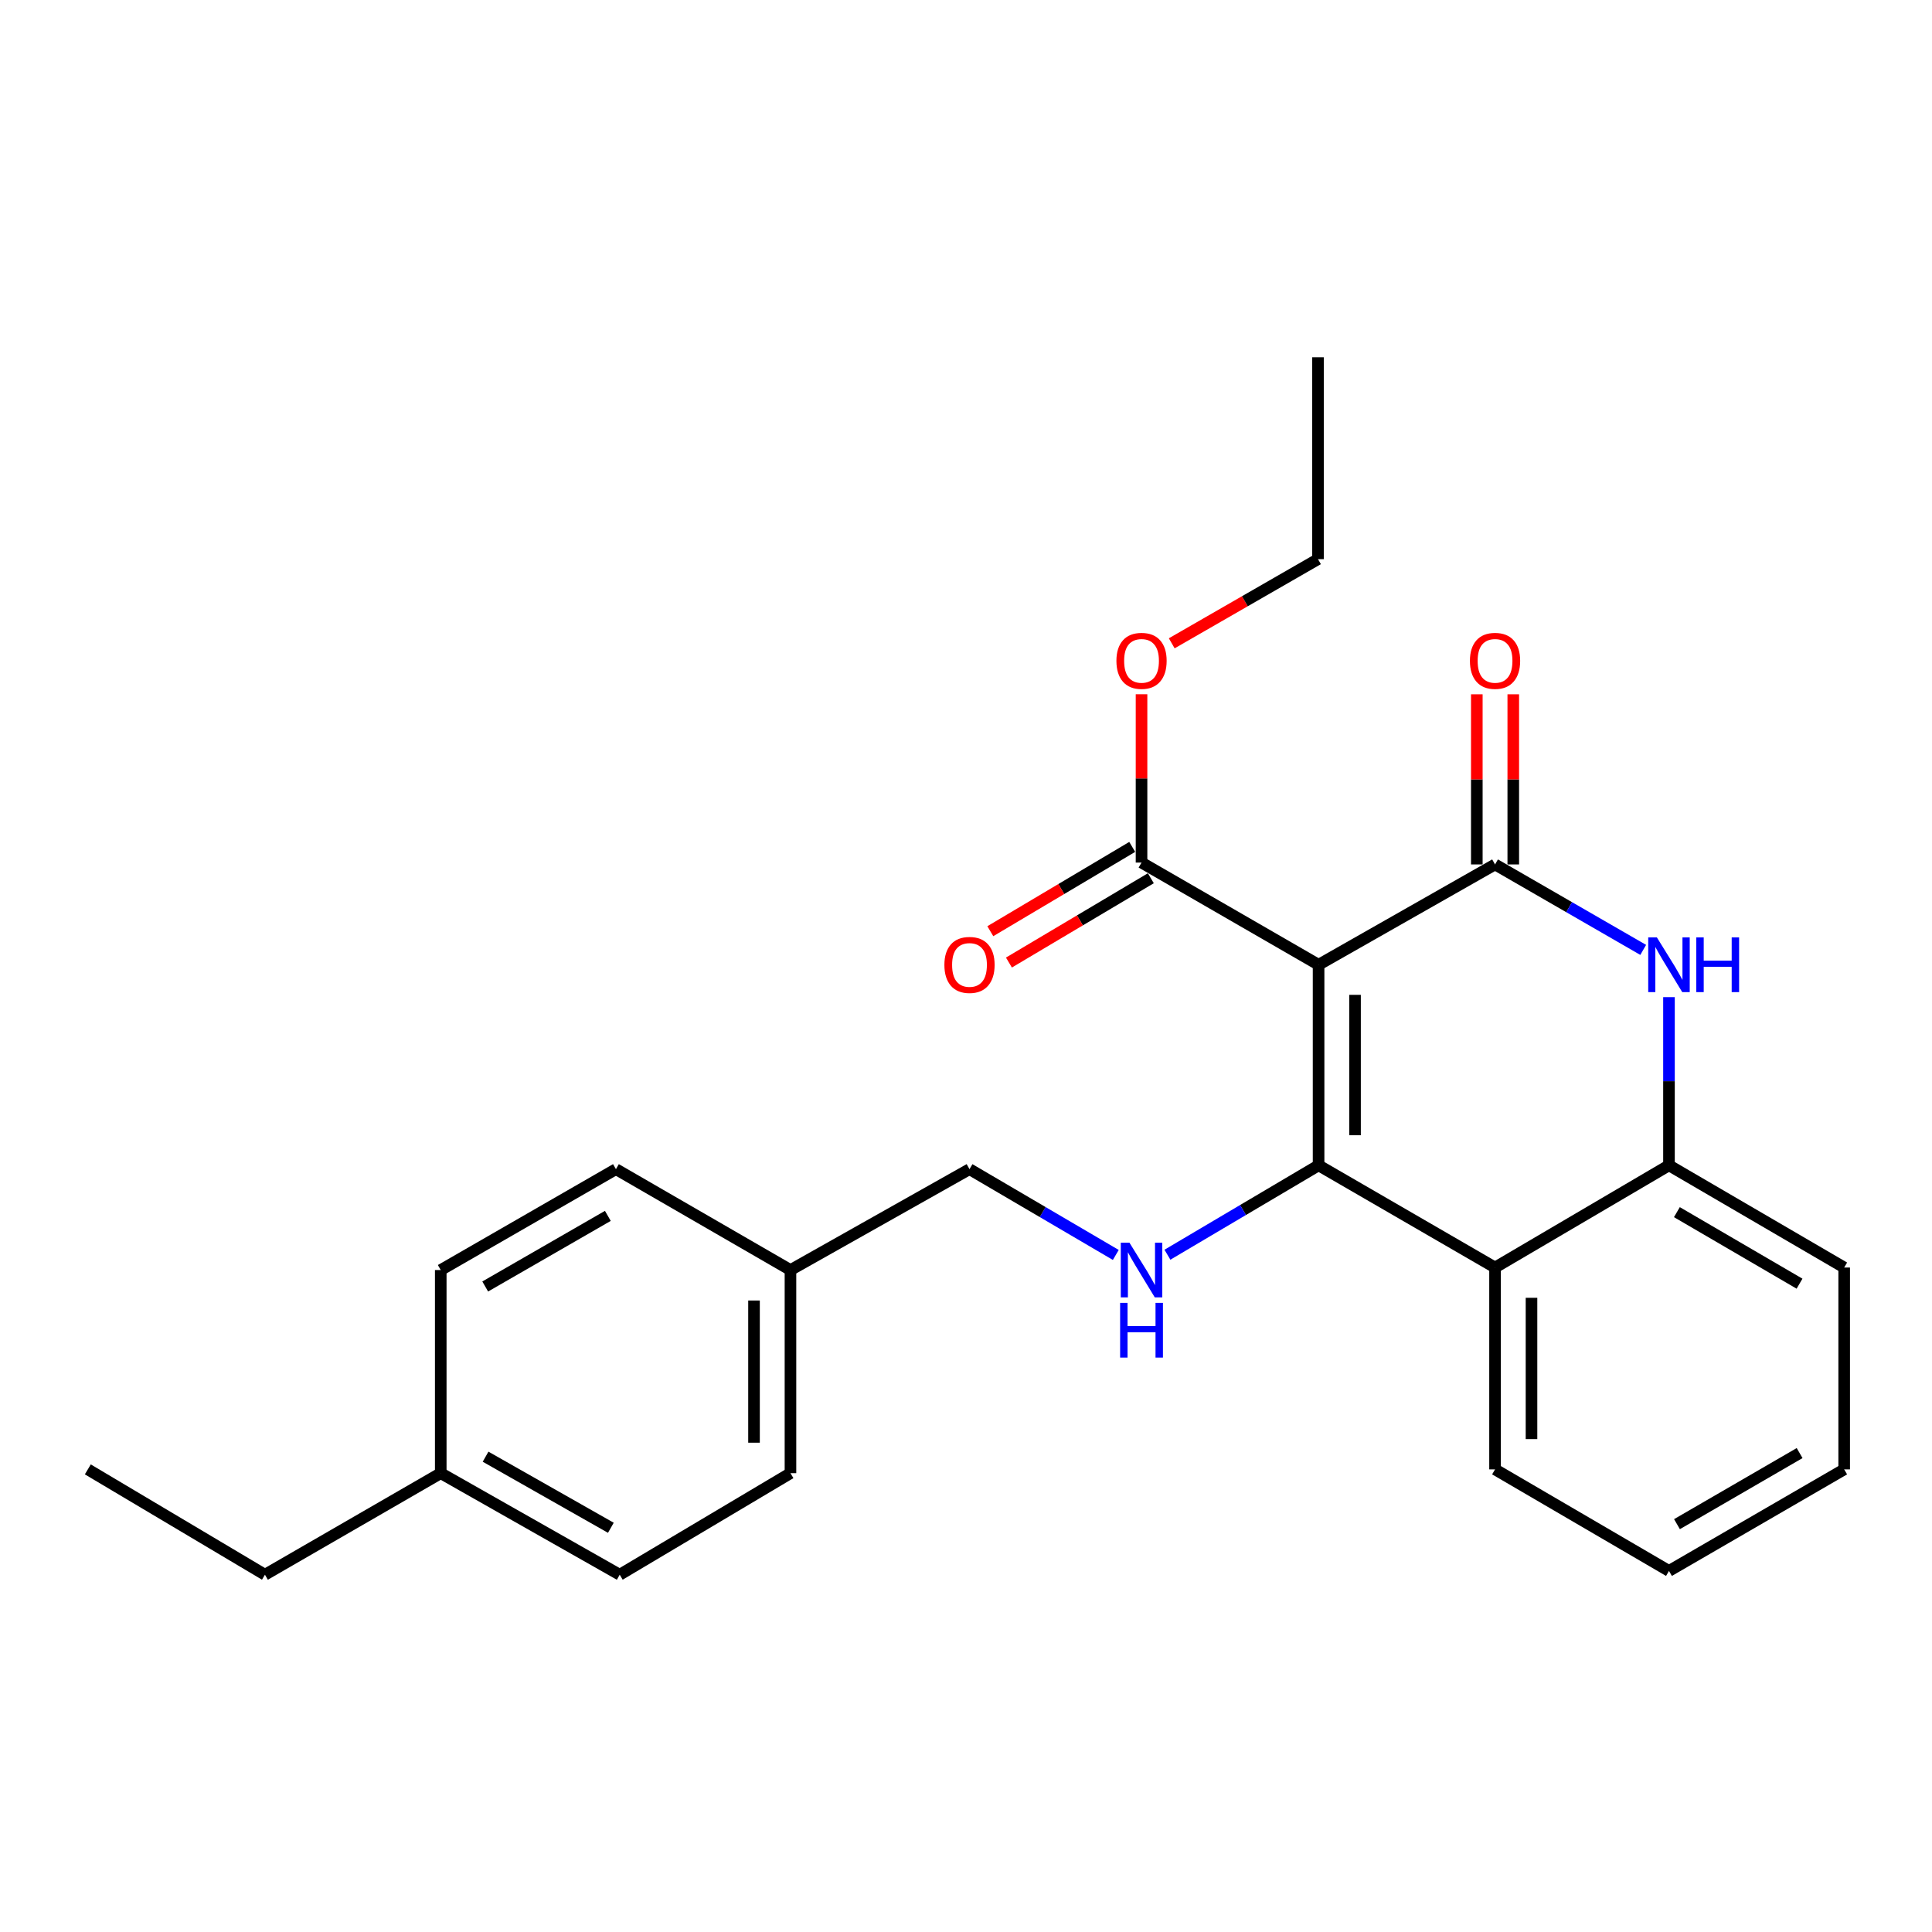 <?xml version='1.0' encoding='iso-8859-1'?>
<svg version='1.1' baseProfile='full'
              xmlns='http://www.w3.org/2000/svg'
                      xmlns:rdkit='http://www.rdkit.org/xml'
                      xmlns:xlink='http://www.w3.org/1999/xlink'
                  xml:space='preserve'
width='1000px' height='1000px' viewBox='0 0 1000 1000'>
<!-- END OF HEADER -->
<rect style='opacity:1.0;fill:#FFFFFF;stroke:none' width='1000' height='1000' x='0' y='0'> </rect>
<path class='bond-0' d='M 682.495,499.361 L 682.495,603.172' style='fill:none;fill-rule:evenodd;stroke:#000000;stroke-width:6px;stroke-linecap:butt;stroke-linejoin:miter;stroke-opacity:1' />
<path class='bond-0' d='M 701.364,514.932 L 701.364,587.6' style='fill:none;fill-rule:evenodd;stroke:#000000;stroke-width:6px;stroke-linecap:butt;stroke-linejoin:miter;stroke-opacity:1' />
<path class='bond-1' d='M 682.495,499.361 L 773.832,447.429' style='fill:none;fill-rule:evenodd;stroke:#000000;stroke-width:6px;stroke-linecap:butt;stroke-linejoin:miter;stroke-opacity:1' />
<path class='bond-6' d='M 682.495,499.361 L 590.855,446.464' style='fill:none;fill-rule:evenodd;stroke:#000000;stroke-width:6px;stroke-linecap:butt;stroke-linejoin:miter;stroke-opacity:1' />
<path class='bond-3' d='M 682.495,603.172 L 773.832,656.068' style='fill:none;fill-rule:evenodd;stroke:#000000;stroke-width:6px;stroke-linecap:butt;stroke-linejoin:miter;stroke-opacity:1' />
<path class='bond-5' d='M 682.495,603.172 L 643.376,626.307' style='fill:none;fill-rule:evenodd;stroke:#000000;stroke-width:6px;stroke-linecap:butt;stroke-linejoin:miter;stroke-opacity:1' />
<path class='bond-5' d='M 643.376,626.307 L 604.256,649.442' style='fill:none;fill-rule:evenodd;stroke:#0000FF;stroke-width:6px;stroke-linecap:butt;stroke-linejoin:miter;stroke-opacity:1' />
<path class='bond-2' d='M 773.832,447.429 L 812.176,469.548' style='fill:none;fill-rule:evenodd;stroke:#000000;stroke-width:6px;stroke-linecap:butt;stroke-linejoin:miter;stroke-opacity:1' />
<path class='bond-2' d='M 812.176,469.548 L 850.52,491.666' style='fill:none;fill-rule:evenodd;stroke:#0000FF;stroke-width:6px;stroke-linecap:butt;stroke-linejoin:miter;stroke-opacity:1' />
<path class='bond-7' d='M 783.267,447.429 L 783.267,403.398' style='fill:none;fill-rule:evenodd;stroke:#000000;stroke-width:6px;stroke-linecap:butt;stroke-linejoin:miter;stroke-opacity:1' />
<path class='bond-7' d='M 783.267,403.398 L 783.267,359.368' style='fill:none;fill-rule:evenodd;stroke:#FF0000;stroke-width:6px;stroke-linecap:butt;stroke-linejoin:miter;stroke-opacity:1' />
<path class='bond-7' d='M 764.398,447.429 L 764.398,403.398' style='fill:none;fill-rule:evenodd;stroke:#000000;stroke-width:6px;stroke-linecap:butt;stroke-linejoin:miter;stroke-opacity:1' />
<path class='bond-7' d='M 764.398,403.398 L 764.398,359.368' style='fill:none;fill-rule:evenodd;stroke:#FF0000;stroke-width:6px;stroke-linecap:butt;stroke-linejoin:miter;stroke-opacity:1' />
<path class='bond-4' d='M 863.859,516.116 L 863.859,559.644' style='fill:none;fill-rule:evenodd;stroke:#0000FF;stroke-width:6px;stroke-linecap:butt;stroke-linejoin:miter;stroke-opacity:1' />
<path class='bond-4' d='M 863.859,559.644 L 863.859,603.172' style='fill:none;fill-rule:evenodd;stroke:#000000;stroke-width:6px;stroke-linecap:butt;stroke-linejoin:miter;stroke-opacity:1' />
<path class='bond-13' d='M 773.832,656.068 L 773.832,760.55' style='fill:none;fill-rule:evenodd;stroke:#000000;stroke-width:6px;stroke-linecap:butt;stroke-linejoin:miter;stroke-opacity:1' />
<path class='bond-13' d='M 792.701,671.741 L 792.701,744.878' style='fill:none;fill-rule:evenodd;stroke:#000000;stroke-width:6px;stroke-linecap:butt;stroke-linejoin:miter;stroke-opacity:1' />
<path class='bond-25' d='M 773.832,656.068 L 863.859,603.172' style='fill:none;fill-rule:evenodd;stroke:#000000;stroke-width:6px;stroke-linecap:butt;stroke-linejoin:miter;stroke-opacity:1' />
<path class='bond-18' d='M 863.859,603.172 L 954.545,656.068' style='fill:none;fill-rule:evenodd;stroke:#000000;stroke-width:6px;stroke-linecap:butt;stroke-linejoin:miter;stroke-opacity:1' />
<path class='bond-18' d='M 867.955,627.405 L 931.435,664.433' style='fill:none;fill-rule:evenodd;stroke:#000000;stroke-width:6px;stroke-linecap:butt;stroke-linejoin:miter;stroke-opacity:1' />
<path class='bond-9' d='M 577.534,649.557 L 539.674,627.355' style='fill:none;fill-rule:evenodd;stroke:#0000FF;stroke-width:6px;stroke-linecap:butt;stroke-linejoin:miter;stroke-opacity:1' />
<path class='bond-9' d='M 539.674,627.355 L 501.814,605.153' style='fill:none;fill-rule:evenodd;stroke:#000000;stroke-width:6px;stroke-linecap:butt;stroke-linejoin:miter;stroke-opacity:1' />
<path class='bond-8' d='M 586.036,438.353 L 549.31,460.171' style='fill:none;fill-rule:evenodd;stroke:#000000;stroke-width:6px;stroke-linecap:butt;stroke-linejoin:miter;stroke-opacity:1' />
<path class='bond-8' d='M 549.31,460.171 L 512.584,481.988' style='fill:none;fill-rule:evenodd;stroke:#FF0000;stroke-width:6px;stroke-linecap:butt;stroke-linejoin:miter;stroke-opacity:1' />
<path class='bond-8' d='M 595.673,454.575 L 558.947,476.393' style='fill:none;fill-rule:evenodd;stroke:#000000;stroke-width:6px;stroke-linecap:butt;stroke-linejoin:miter;stroke-opacity:1' />
<path class='bond-8' d='M 558.947,476.393 L 522.221,498.211' style='fill:none;fill-rule:evenodd;stroke:#FF0000;stroke-width:6px;stroke-linecap:butt;stroke-linejoin:miter;stroke-opacity:1' />
<path class='bond-10' d='M 590.855,446.464 L 590.855,402.904' style='fill:none;fill-rule:evenodd;stroke:#000000;stroke-width:6px;stroke-linecap:butt;stroke-linejoin:miter;stroke-opacity:1' />
<path class='bond-10' d='M 590.855,402.904 L 590.855,359.344' style='fill:none;fill-rule:evenodd;stroke:#FF0000;stroke-width:6px;stroke-linecap:butt;stroke-linejoin:miter;stroke-opacity:1' />
<path class='bond-11' d='M 501.814,605.153 L 409.145,657.368' style='fill:none;fill-rule:evenodd;stroke:#000000;stroke-width:6px;stroke-linecap:butt;stroke-linejoin:miter;stroke-opacity:1' />
<path class='bond-20' d='M 606.489,332.976 L 644.34,311.199' style='fill:none;fill-rule:evenodd;stroke:#FF0000;stroke-width:6px;stroke-linecap:butt;stroke-linejoin:miter;stroke-opacity:1' />
<path class='bond-20' d='M 644.34,311.199 L 682.191,289.421' style='fill:none;fill-rule:evenodd;stroke:#000000;stroke-width:6px;stroke-linecap:butt;stroke-linejoin:miter;stroke-opacity:1' />
<path class='bond-14' d='M 409.145,657.368 L 318.804,605.153' style='fill:none;fill-rule:evenodd;stroke:#000000;stroke-width:6px;stroke-linecap:butt;stroke-linejoin:miter;stroke-opacity:1' />
<path class='bond-15' d='M 409.145,657.368 L 409.145,762.511' style='fill:none;fill-rule:evenodd;stroke:#000000;stroke-width:6px;stroke-linecap:butt;stroke-linejoin:miter;stroke-opacity:1' />
<path class='bond-15' d='M 390.276,673.139 L 390.276,746.739' style='fill:none;fill-rule:evenodd;stroke:#000000;stroke-width:6px;stroke-linecap:butt;stroke-linejoin:miter;stroke-opacity:1' />
<path class='bond-12' d='M 228.128,762.511 L 320.765,815.072' style='fill:none;fill-rule:evenodd;stroke:#000000;stroke-width:6px;stroke-linecap:butt;stroke-linejoin:miter;stroke-opacity:1' />
<path class='bond-12' d='M 251.335,753.983 L 316.181,790.776' style='fill:none;fill-rule:evenodd;stroke:#000000;stroke-width:6px;stroke-linecap:butt;stroke-linejoin:miter;stroke-opacity:1' />
<path class='bond-19' d='M 228.128,762.511 L 137.137,815.072' style='fill:none;fill-rule:evenodd;stroke:#000000;stroke-width:6px;stroke-linecap:butt;stroke-linejoin:miter;stroke-opacity:1' />
<path class='bond-27' d='M 228.128,762.511 L 228.128,657.368' style='fill:none;fill-rule:evenodd;stroke:#000000;stroke-width:6px;stroke-linecap:butt;stroke-linejoin:miter;stroke-opacity:1' />
<path class='bond-21' d='M 773.832,760.55 L 863.859,813.111' style='fill:none;fill-rule:evenodd;stroke:#000000;stroke-width:6px;stroke-linecap:butt;stroke-linejoin:miter;stroke-opacity:1' />
<path class='bond-17' d='M 318.804,605.153 L 228.128,657.368' style='fill:none;fill-rule:evenodd;stroke:#000000;stroke-width:6px;stroke-linecap:butt;stroke-linejoin:miter;stroke-opacity:1' />
<path class='bond-17' d='M 314.619,629.337 L 251.146,665.888' style='fill:none;fill-rule:evenodd;stroke:#000000;stroke-width:6px;stroke-linecap:butt;stroke-linejoin:miter;stroke-opacity:1' />
<path class='bond-16' d='M 409.145,762.511 L 320.765,815.072' style='fill:none;fill-rule:evenodd;stroke:#000000;stroke-width:6px;stroke-linecap:butt;stroke-linejoin:miter;stroke-opacity:1' />
<path class='bond-22' d='M 954.545,656.068 L 954.545,760.55' style='fill:none;fill-rule:evenodd;stroke:#000000;stroke-width:6px;stroke-linecap:butt;stroke-linejoin:miter;stroke-opacity:1' />
<path class='bond-23' d='M 137.137,815.072 L 45.455,760.55' style='fill:none;fill-rule:evenodd;stroke:#000000;stroke-width:6px;stroke-linecap:butt;stroke-linejoin:miter;stroke-opacity:1' />
<path class='bond-24' d='M 682.191,289.421 L 682.191,184.928' style='fill:none;fill-rule:evenodd;stroke:#000000;stroke-width:6px;stroke-linecap:butt;stroke-linejoin:miter;stroke-opacity:1' />
<path class='bond-26' d='M 863.859,813.111 L 954.545,760.55' style='fill:none;fill-rule:evenodd;stroke:#000000;stroke-width:6px;stroke-linecap:butt;stroke-linejoin:miter;stroke-opacity:1' />
<path class='bond-26' d='M 868,788.902 L 931.481,752.109' style='fill:none;fill-rule:evenodd;stroke:#000000;stroke-width:6px;stroke-linecap:butt;stroke-linejoin:miter;stroke-opacity:1' />
<path  class='atom-3' d='M 857.599 485.201
L 866.879 500.201
Q 867.799 501.681, 869.279 504.361
Q 870.759 507.041, 870.839 507.201
L 870.839 485.201
L 874.599 485.201
L 874.599 513.521
L 870.719 513.521
L 860.759 497.121
Q 859.599 495.201, 858.359 493.001
Q 857.159 490.801, 856.799 490.121
L 856.799 513.521
L 853.119 513.521
L 853.119 485.201
L 857.599 485.201
' fill='#0000FF'/>
<path  class='atom-3' d='M 877.999 485.201
L 881.839 485.201
L 881.839 497.241
L 896.319 497.241
L 896.319 485.201
L 900.159 485.201
L 900.159 513.521
L 896.319 513.521
L 896.319 500.441
L 881.839 500.441
L 881.839 513.521
L 877.999 513.521
L 877.999 485.201
' fill='#0000FF'/>
<path  class='atom-6' d='M 584.595 643.208
L 593.875 658.208
Q 594.795 659.688, 596.275 662.368
Q 597.755 665.048, 597.835 665.208
L 597.835 643.208
L 601.595 643.208
L 601.595 671.528
L 597.715 671.528
L 587.755 655.128
Q 586.595 653.208, 585.355 651.008
Q 584.155 648.808, 583.795 648.128
L 583.795 671.528
L 580.115 671.528
L 580.115 643.208
L 584.595 643.208
' fill='#0000FF'/>
<path  class='atom-6' d='M 579.775 674.36
L 583.615 674.36
L 583.615 686.4
L 598.095 686.4
L 598.095 674.36
L 601.935 674.36
L 601.935 702.68
L 598.095 702.68
L 598.095 689.6
L 583.615 689.6
L 583.615 702.68
L 579.775 702.68
L 579.775 674.36
' fill='#0000FF'/>
<path  class='atom-8' d='M 760.832 342.052
Q 760.832 335.252, 764.192 331.452
Q 767.552 327.652, 773.832 327.652
Q 780.112 327.652, 783.472 331.452
Q 786.832 335.252, 786.832 342.052
Q 786.832 348.932, 783.432 352.852
Q 780.032 356.732, 773.832 356.732
Q 767.592 356.732, 764.192 352.852
Q 760.832 348.972, 760.832 342.052
M 773.832 353.532
Q 778.152 353.532, 780.472 350.652
Q 782.832 347.732, 782.832 342.052
Q 782.832 336.492, 780.472 333.692
Q 778.152 330.852, 773.832 330.852
Q 769.512 330.852, 767.152 333.652
Q 764.832 336.452, 764.832 342.052
Q 764.832 347.772, 767.152 350.652
Q 769.512 353.532, 773.832 353.532
' fill='#FF0000'/>
<path  class='atom-9' d='M 488.814 499.441
Q 488.814 492.641, 492.174 488.841
Q 495.534 485.041, 501.814 485.041
Q 508.094 485.041, 511.454 488.841
Q 514.814 492.641, 514.814 499.441
Q 514.814 506.321, 511.414 510.241
Q 508.014 514.121, 501.814 514.121
Q 495.574 514.121, 492.174 510.241
Q 488.814 506.361, 488.814 499.441
M 501.814 510.921
Q 506.134 510.921, 508.454 508.041
Q 510.814 505.121, 510.814 499.441
Q 510.814 493.881, 508.454 491.081
Q 506.134 488.241, 501.814 488.241
Q 497.494 488.241, 495.134 491.041
Q 492.814 493.841, 492.814 499.441
Q 492.814 505.161, 495.134 508.041
Q 497.494 510.921, 501.814 510.921
' fill='#FF0000'/>
<path  class='atom-11' d='M 577.855 342.052
Q 577.855 335.252, 581.215 331.452
Q 584.575 327.652, 590.855 327.652
Q 597.135 327.652, 600.495 331.452
Q 603.855 335.252, 603.855 342.052
Q 603.855 348.932, 600.455 352.852
Q 597.055 356.732, 590.855 356.732
Q 584.615 356.732, 581.215 352.852
Q 577.855 348.972, 577.855 342.052
M 590.855 353.532
Q 595.175 353.532, 597.495 350.652
Q 599.855 347.732, 599.855 342.052
Q 599.855 336.492, 597.495 333.692
Q 595.175 330.852, 590.855 330.852
Q 586.535 330.852, 584.175 333.652
Q 581.855 336.452, 581.855 342.052
Q 581.855 347.772, 584.175 350.652
Q 586.535 353.532, 590.855 353.532
' fill='#FF0000'/>
</svg>
